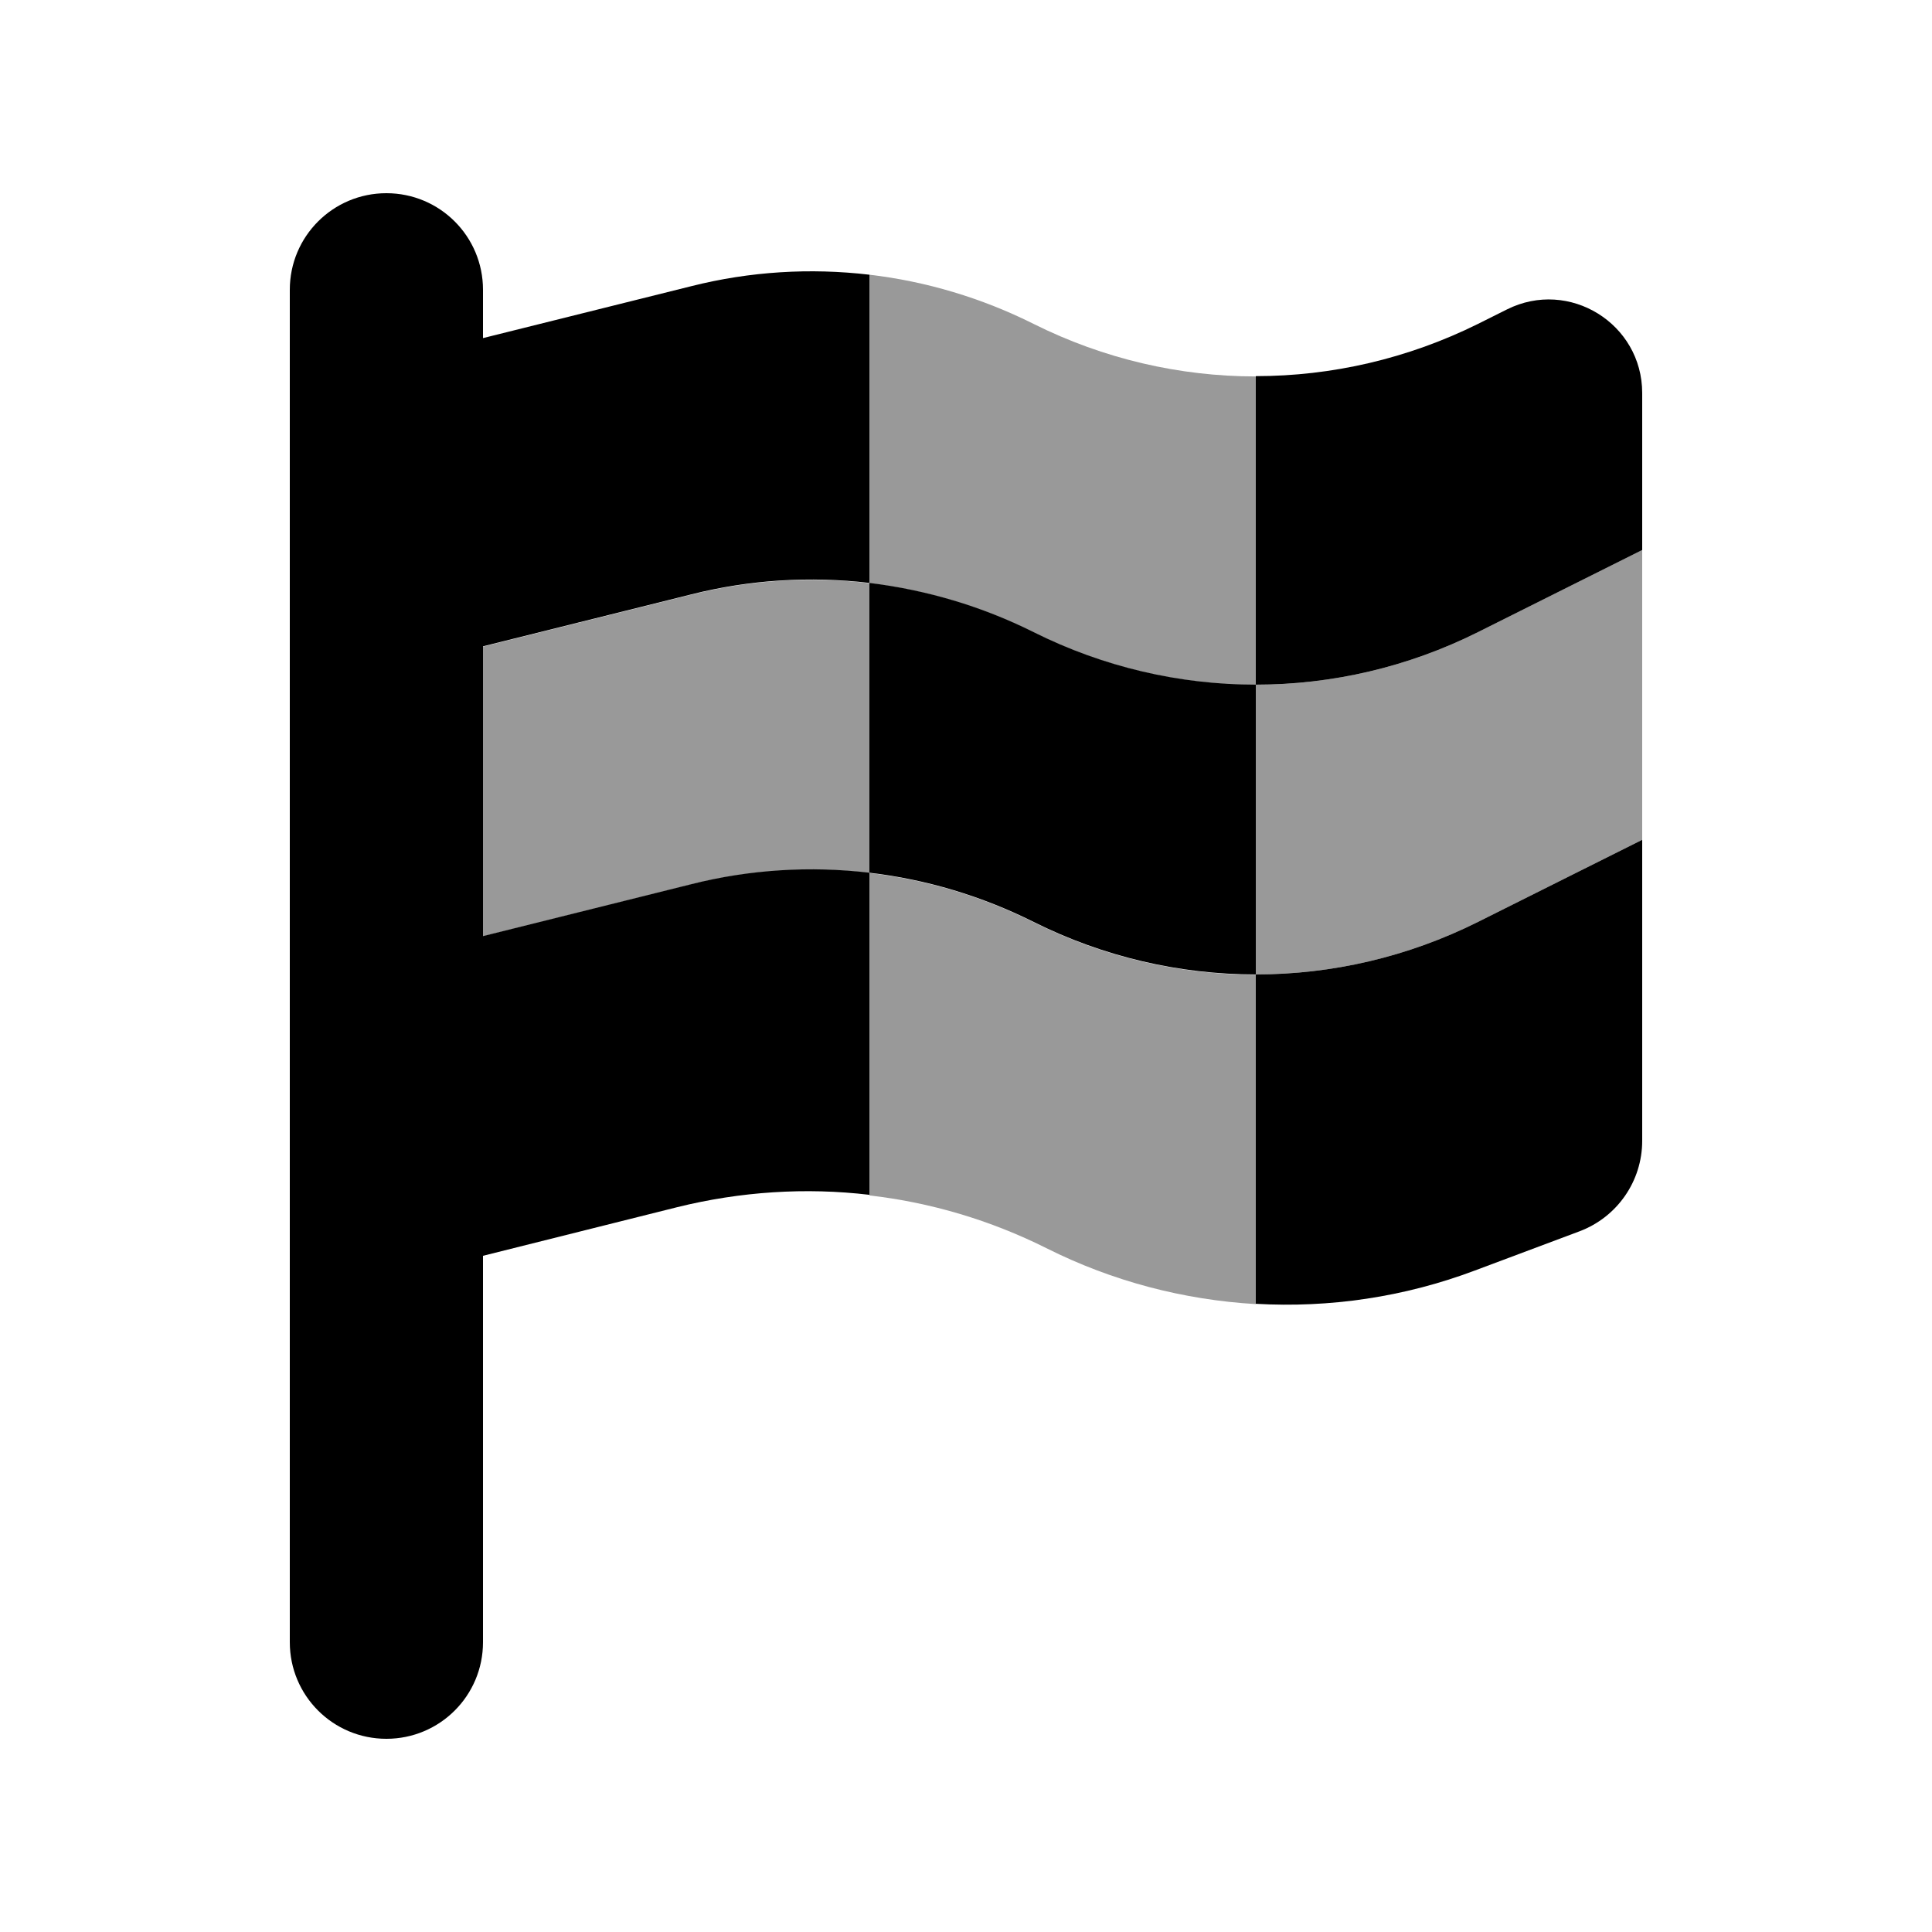 <svg xmlns="http://www.w3.org/2000/svg" viewBox="0 0 640 640"><!--! Font Awesome Pro 7.1.0 by @fontawesome - https://fontawesome.com License - https://fontawesome.com/license (Commercial License) Copyright 2025 Fonticons, Inc. --><path opacity=".4" fill="currentColor" d="M160 214.2L229 197C248.4 192.1 268.4 190.9 288 193.2L288 289.2C268.4 286.9 248.4 288.1 229 293L160 310.2L160 214.2zM288 91C306.8 93.2 325.2 98.7 342.4 107.3C365.6 118.9 390.8 124.7 416 124.7L416 226.9C390.8 226.9 365.6 221.1 342.4 209.5C325.2 200.9 306.8 195.5 288 193.2L288 91zM288 289.2C306.8 291.4 325.2 296.9 342.4 305.5C365.6 317.1 390.8 322.9 416 322.9L416 432C392.2 430.6 368.6 424.5 346.7 413.5C328.1 404.2 308.2 398.3 288 396L288 289.3zM416 226.8C441.2 226.8 466.4 221 489.6 209.4C507.7 200.3 525.9 191.3 544 182.2L544 278.2C525.9 287.3 507.7 296.3 489.6 305.4C466.4 317 441.2 322.8 416 322.8L416 226.8z"/><path fill="currentColor" d="M160 96C160 78.3 145.7 64 128 64C110.3 64 96 78.3 96 96L96 544C96 561.7 110.3 576 128 576C145.7 576 160 561.7 160 544L160 416L224.3 399.9C245.3 394.7 266.9 393.3 288 395.8L288 289.1C268.4 286.8 248.4 288 229 292.9L160 310.1L160 214.1L229 196.9C248.4 192 268.4 190.8 288 193.1L288 289.1C306.8 291.3 325.2 296.8 342.4 305.4C365.6 317 390.8 322.8 416 322.8L416 431.9C440.4 433.3 465.1 429.7 488.5 420.9L523.2 407.9C535.7 403.2 544 391.3 544 377.9L544 278.2L489.6 305.4C466.4 317 441.2 322.8 416 322.8L416 226.8C441.2 226.8 466.4 221 489.6 209.4L544 182.2L544 130.2C544 107.2 519.8 92.2 499.2 102.5L489.6 107.3C466.4 118.8 441.2 124.6 416 124.6L416 226.8C390.8 226.8 365.6 221 342.4 209.4C325.2 200.8 306.8 195.4 288 193.1L288 91C268.4 88.7 248.4 89.9 229 94.8L160 112L160 96z"/></svg>